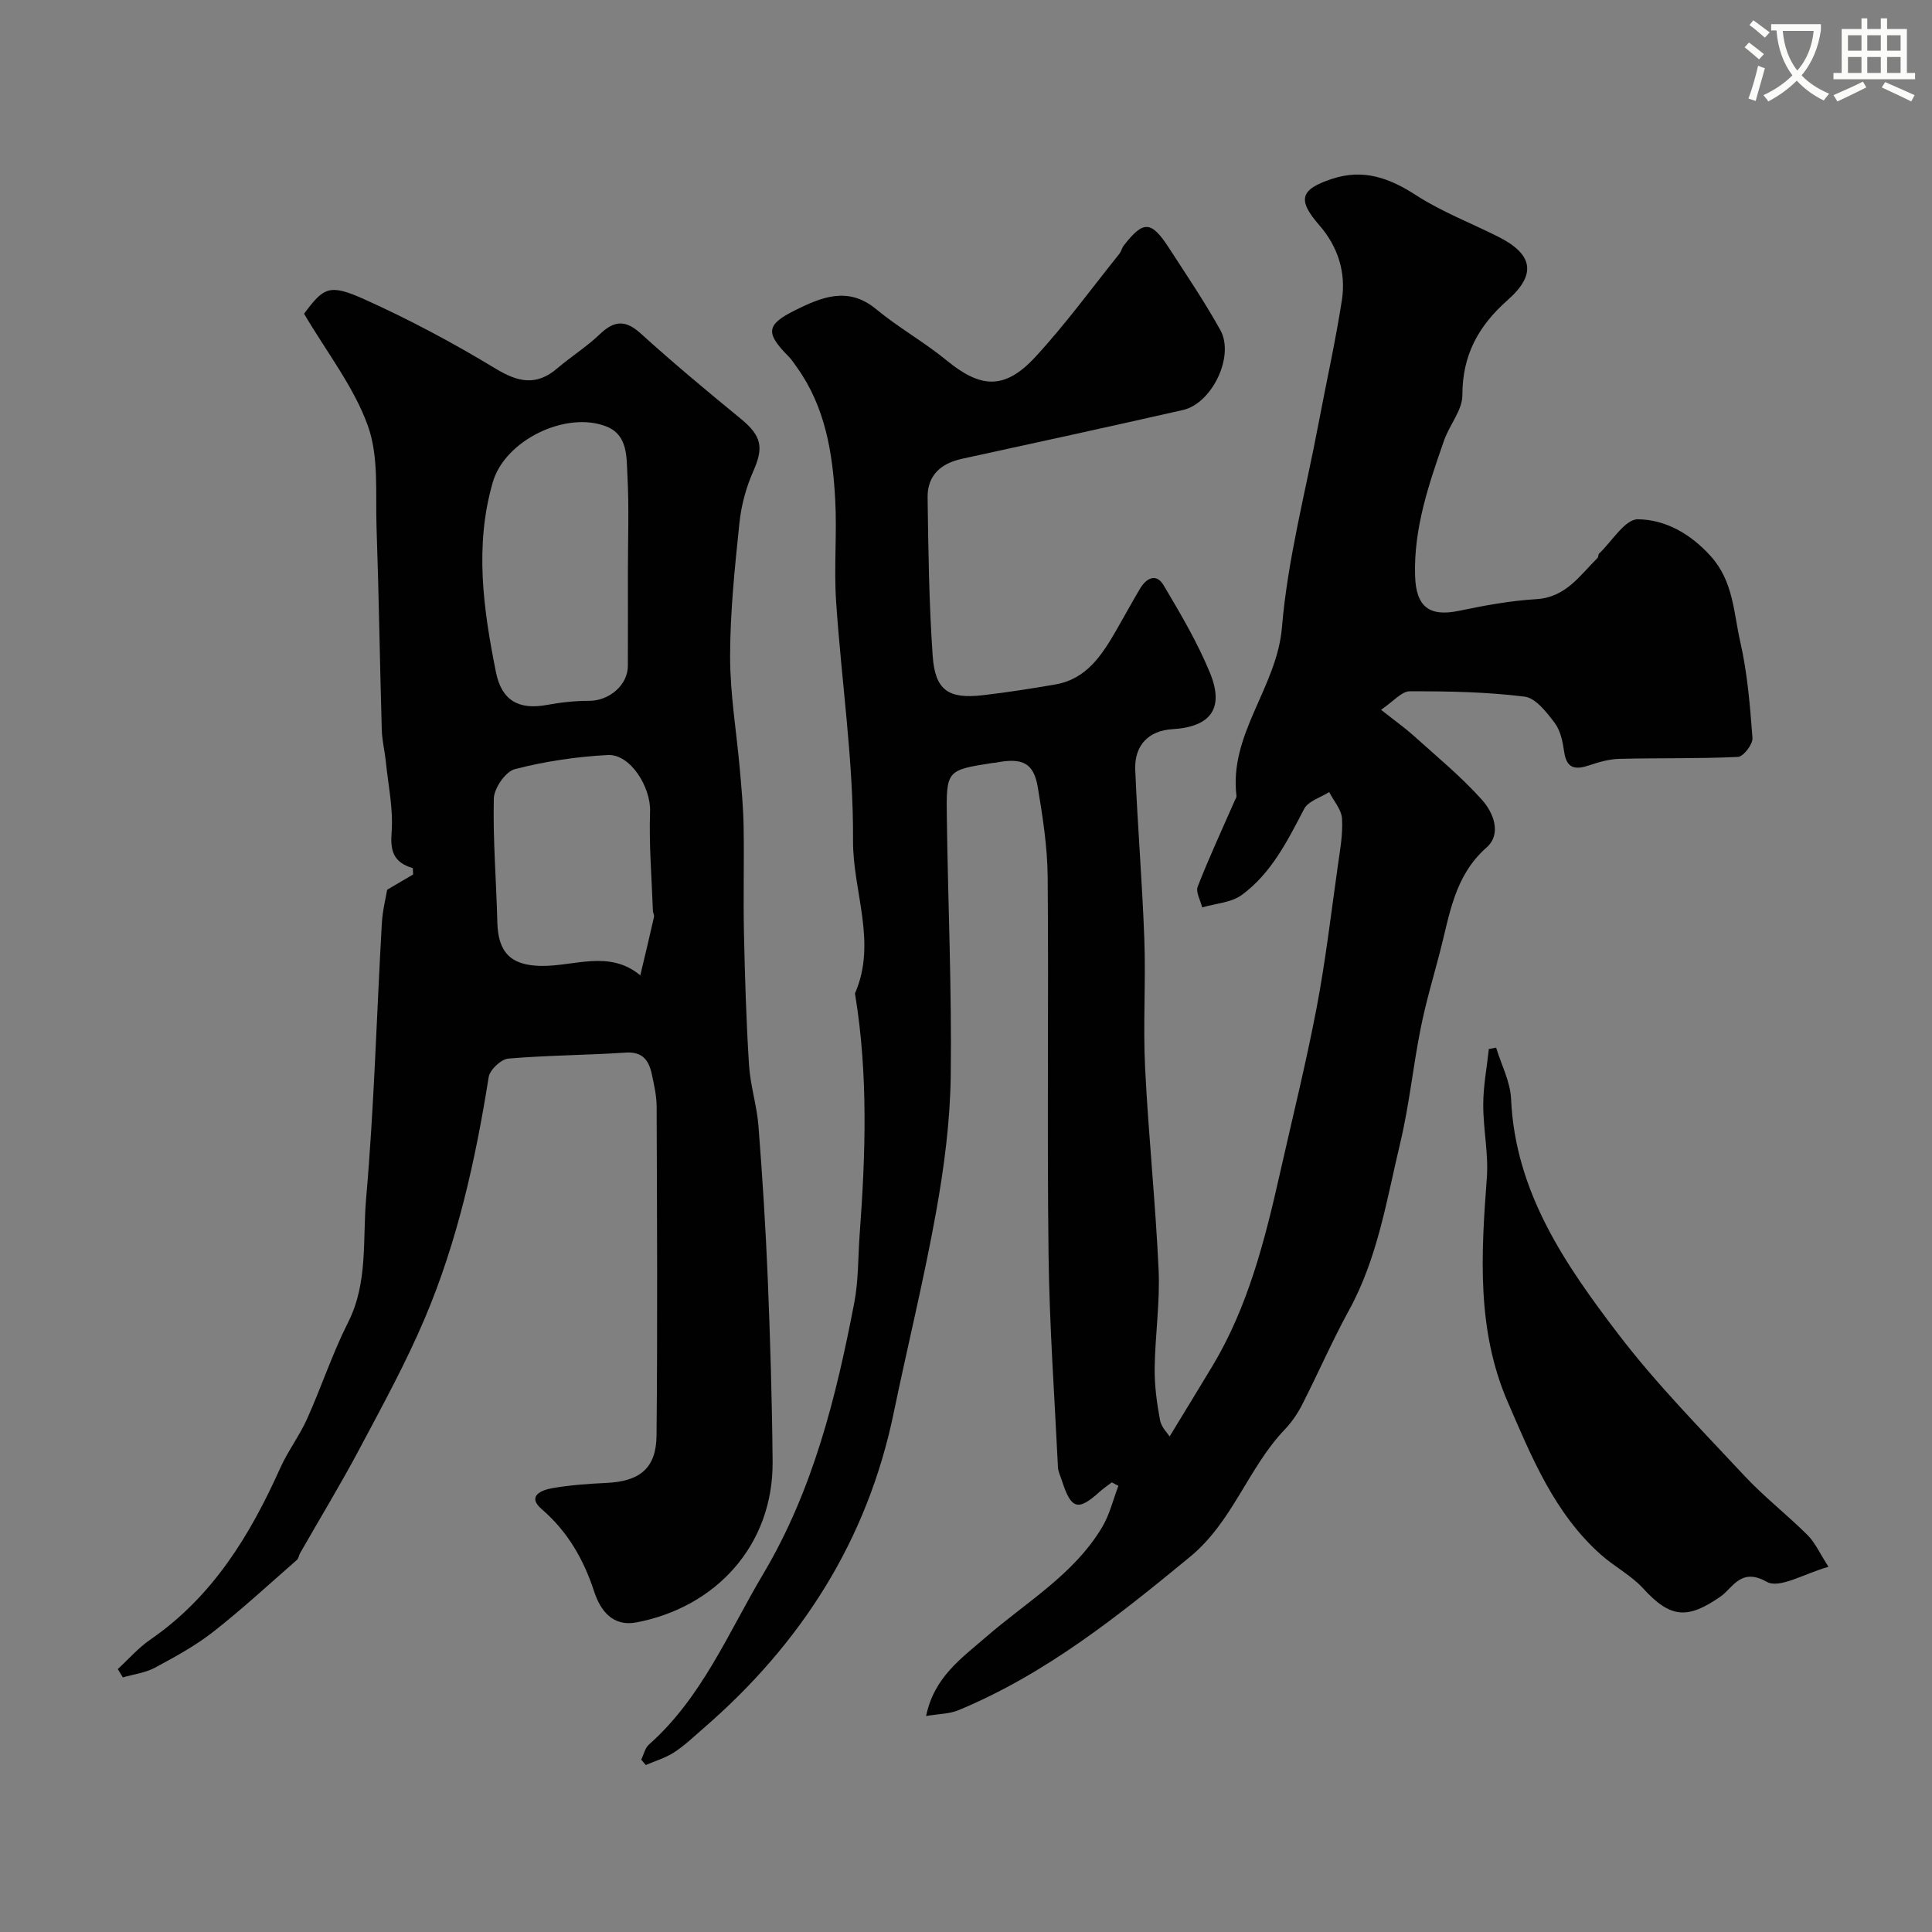 <svg enable-background="new 0 0 400 400" viewBox="0 0 400 400" xmlns="http://www.w3.org/2000/svg"><rect x="0" y="0" width="400" height="400" fill="#808080" stroke="none"/><path d="m362.1 8.8c1.1.8 2.1 1.6 3.1 2.4l-1 1.1c-1.3-1.1-2.3-2-3-2.5zm1.9 4.8c.5.2.9.4 1.4.5-.6 2.3-1.3 4.5-1.9 6.8l-1.5-.5c.8-2.1 1.4-4.3 2-6.8zm-1-9.4c1.3.9 2.4 1.8 3.4 2.5l-1 1.1c-1.4-1.2-2.4-2.1-3.2-2.6zm3.7 2.2v-1.4h10.3v1.2c-.5 3.6-1.8 6.8-4 9.4 1.5 1.6 3.4 2.8 5.7 3.8-.3.4-.7.8-1.1 1.4-2.3-1.1-4.1-2.5-5.6-4.1-1.6 1.6-3.6 3.1-5.9 4.3-.3-.5-.7-.9-1-1.3 2.4-1.1 4.4-2.5 6-4.1-1.9-2.5-3-5.6-3.3-9.3h-1.1zm8.8 0h-6.4c.3 3.3 1.3 6 3 8.2 2-2.2 3.1-5.1 3.4-8.2z" fill="#fbfcfa"/><path d="m385.3 3.8h1.3v2.2h2.8v-2.2h1.3v2.2h4.1v9.1h1.7v1.3h-16.9v-1.3h1.7v-9.1h4.1v-2.2zm.4 13.1.7 1.2c-1.8.9-3.8 1.9-6 2.9-.2-.4-.5-.8-.8-1.3 2.3-1 4.3-1.9 6.1-2.8zm-3.1-6.4h2.8v-3.2h-2.8zm0 4.6h2.8v-3.3h-2.8zm4-4.6h2.8v-3.2h-2.8zm0 4.6h2.8v-3.3h-2.8zm3.7 1.9c2.1.9 4.1 1.8 6.1 2.7l-.7 1.3c-2.2-1.1-4.2-2-6.1-2.9zm3.2-9.7h-2.8v3.2h2.8zm-2.8 7.8h2.8v-3.3h-2.8z" fill="#fbfcfa"/><g fill="#010102"><path d="m285.93 146.95c2.89 2.29 4.9 3.71 6.72 5.34 4.84 4.37 9.93 8.54 14.24 13.38 2.28 2.56 4.08 6.98.88 9.8-6.77 5.96-7.66 14.14-9.73 21.96-1.37 5.18-2.89 10.35-3.93 15.6-1.56 7.83-2.35 15.82-4.2 23.57-2.81 11.76-4.66 23.83-10.62 34.68-3.49 6.37-6.39 13.06-9.69 19.53-.95 1.87-2.19 3.68-3.64 5.19-7.58 7.96-10.73 19.03-19.55 26.3-14.93 12.3-29.95 24.31-48 31.79-1.85.77-4.03.74-6.67 1.19 1.66-8.06 7.33-11.95 12.35-16.31 8.36-7.27 18.25-12.97 24.11-22.81 1.54-2.59 2.26-5.67 3.35-8.53-.46-.24-.91-.48-1.37-.72-.86.66-1.76 1.27-2.56 1.99-4.44 4.01-5.86 3.59-7.76-2.34-.29-.92-.77-1.83-.82-2.77-.71-14.7-1.77-29.4-1.95-44.1-.32-26.03.04-52.07-.18-78.1-.05-6.2-1.02-12.43-2.04-18.56-.85-5.12-3.2-6.23-8.83-5.11-.16.03-.33.01-.5.04-9.53 1.48-9.65 1.48-9.51 11.32.24 17.8 1.04 35.6.81 53.4-.12 9.45-1.36 18.97-3.04 28.29-2.5 13.93-5.9 27.69-8.77 41.55-5.46 26.41-19.17 47.81-39.38 65.3-1.99 1.72-3.9 3.57-6.09 4.99-1.77 1.15-3.89 1.77-5.86 2.62-.31-.37-.63-.75-.94-1.12.52-1.05.78-2.39 1.59-3.11 10.98-9.73 16.42-23.14 23.67-35.34 10.31-17.35 15.09-36.58 18.84-56.11.9-4.66.78-9.52 1.13-14.28 1.22-16.48 1.76-32.96-.91-49.37-.03-.16-.1-.36-.04-.49 4.58-10.55-.5-21.07-.43-31.63.11-16.51-2.42-33.04-3.51-49.58-.46-6.97.21-14.01-.18-20.99-.53-9.67-2.06-19.17-7.92-27.35-.57-.8-1.11-1.64-1.8-2.33-4.69-4.75-4.64-6.49 1.39-9.48 5.37-2.66 10.93-5.09 16.78-.26 4.64 3.84 9.99 6.83 14.65 10.65 7.03 5.77 12 6.11 18.32-.72 6.22-6.73 11.65-14.19 17.4-21.36.4-.5.53-1.21.92-1.72 4.07-5.24 5.68-5.19 9.38.52 3.63 5.61 7.39 11.16 10.63 17 2.98 5.39-1.74 15.17-7.76 16.53-15.24 3.45-30.51 6.79-45.79 10.11-4.4.96-7.13 3.49-7.07 8 .15 10.93.29 21.87 1.05 32.77.5 7.16 3.25 8.98 10.36 8.17 5.03-.58 10.05-1.37 15.04-2.23 6.51-1.13 9.68-6.14 12.66-11.3 1.63-2.83 3.19-5.71 4.86-8.52 1.31-2.2 3.36-3.3 4.9-.71 3.47 5.84 6.96 11.76 9.55 18.02 3.09 7.44.23 11.3-7.75 11.77-4.84.29-7.88 3.28-7.68 8.37.48 11.71 1.46 23.4 1.88 35.11.32 8.86-.28 17.75.16 26.6.69 13.98 2.16 27.93 2.8 41.91.3 6.74-.73 13.53-.82 20.3-.04 3.59.45 7.23 1.11 10.76.28 1.5 1.63 2.81 1.99 3.38 3.06-5.04 5.98-9.79 8.85-14.56 7.39-12.31 10.85-26.02 13.97-39.83 2.57-11.4 5.39-22.76 7.59-34.24 1.86-9.76 3.02-19.66 4.41-29.5.46-3.25 1.07-6.56.87-9.79-.12-1.88-1.72-3.66-2.66-5.49-1.77 1.13-4.33 1.86-5.17 3.47-3.45 6.61-6.78 13.31-12.89 17.81-2.19 1.62-5.46 1.78-8.23 2.6-.35-1.45-1.37-3.17-.93-4.31 2.36-6.03 5.09-11.91 7.69-17.85.13-.3.37-.62.34-.91-1.58-12.84 8.36-22.46 9.41-34.89 1.19-14.21 4.93-28.21 7.59-42.29 1.6-8.49 3.5-16.93 4.82-25.46.89-5.73-.8-11.08-4.66-15.52-4.6-5.27-4.01-7.42 2.6-9.6 6.53-2.16 11.9-.2 17.46 3.4 5.27 3.41 11.26 5.7 16.91 8.54 7.23 3.62 8.1 7.77 2.01 13.15-6.06 5.36-9.38 11.39-9.37 19.68 0 3.11-2.66 6.15-3.78 9.35-3.18 9.1-6.32 18.23-6.01 28.09.2 6.42 2.97 8.49 9.1 7.21 5.27-1.1 10.62-2.09 15.98-2.41 6.13-.36 9.01-4.89 12.69-8.53.21-.2.12-.71.33-.91 2.66-2.53 5.38-7.14 8.04-7.1 5.68.07 10.85 2.97 15.07 7.64 4.71 5.22 4.73 11.68 6.11 17.72 1.49 6.51 2.03 13.26 2.53 19.93.1 1.28-1.88 3.86-3 3.91-8.17.39-16.36.2-24.54.4-2.07.05-4.18.64-6.16 1.31-2.89.98-4.78.83-5.29-2.79-.29-2.06-.76-4.37-1.95-5.95-1.67-2.2-3.94-5.17-6.24-5.45-7.88-.98-15.88-1.13-23.83-1.1-1.69.05-3.38 2.14-5.89 3.82z"/><path d="m80.16 184.21c2.36-1.39 3.87-2.28 5.37-3.16-.02-.44-.04-.87-.06-1.31-4.11-1.21-4.68-3.67-4.39-7.48.36-4.75-.69-9.61-1.18-14.42-.23-2.28-.8-4.53-.86-6.81-.4-13.93-.6-27.87-1.08-41.8-.24-7.08.51-14.67-1.8-21.09-2.91-8.07-8.49-15.18-13.21-23.19 4.09-5.45 5.18-6.27 12.52-2.97 9.31 4.19 18.39 9.04 27.12 14.33 4.72 2.86 8.48 3.63 12.8-.06 2.86-2.44 6.09-4.46 8.79-7.05 2.97-2.85 5.3-3.03 8.48-.15 6.7 6.07 13.65 11.87 20.65 17.6 4.38 3.58 4.85 5.96 2.65 10.91-1.49 3.35-2.49 7.07-2.87 10.71-.95 9.17-1.92 18.39-1.93 27.59-.01 7.85 1.34 15.71 2.03 23.56.34 3.94.71 7.88.77 11.83.12 7.33-.09 14.67.07 22 .2 9.1.47 18.21 1.05 27.3.27 4.21 1.62 8.34 1.95 12.55.82 10.56 1.5 21.14 1.93 31.72.51 12.59.89 25.2 1 37.8.14 17.3-11.74 30.17-28.24 33.29-4.88.92-7.43-2.51-8.68-6.33-2.2-6.7-5.45-12.43-10.87-17.11-3.19-2.76 0-3.98 2.17-4.36 3.71-.65 7.51-.91 11.28-1.09 6.83-.33 10.24-3.02 10.31-9.8.22-22.7.1-45.4.02-68.1-.01-2.26-.53-4.55-1.01-6.78-.62-2.83-1.93-4.65-5.41-4.41-8.09.54-16.21.55-24.28 1.24-1.51.13-3.83 2.31-4.07 3.81-2.72 17.11-6.45 33.97-13.22 49.94-3.93 9.27-8.8 18.16-13.54 27.07-3.89 7.32-8.2 14.41-12.31 21.61-.24.42-.27 1.04-.6 1.33-5.76 5.03-11.38 10.24-17.39 14.94-3.69 2.89-7.9 5.18-12.05 7.41-2 1.07-4.41 1.36-6.63 2.01-.35-.57-.71-1.15-1.06-1.72 2.23-2.05 4.26-4.4 6.73-6.1 12.89-8.87 20.64-21.56 26.89-35.48 1.58-3.53 3.99-6.7 5.58-10.23 2.97-6.61 5.24-13.55 8.5-20 4.14-8.21 2.98-17.09 3.72-25.62 1.66-18.91 2.17-37.92 3.25-56.89.15-2.75.85-5.48 1.11-7.04zm49.84-65.82c0-6.66.26-13.33-.1-19.97-.2-3.72.13-8.32-4.3-10.1-8.34-3.34-21.03 2.79-23.56 11.48-3.83 13.14-1.98 26.33.65 39.4 1.18 5.88 4.77 7.8 10.48 6.76 2.88-.53 5.85-.87 8.77-.86 4.16.02 8.04-3.24 8.05-7.23.03-6.5.01-12.99.01-19.48zm2.56 83.56c1.1-4.62 2-8.35 2.84-12.09.09-.39-.21-.85-.22-1.29-.25-6.86-.83-13.72-.59-20.56.18-4.96-4.03-11.94-8.77-11.69-6.46.34-12.97 1.31-19.22 2.92-1.92.49-4.31 3.94-4.36 6.08-.2 8.55.52 17.13.73 25.69.16 6.15 2.78 8.86 8.99 8.97 6.9.13 14.15-3.4 20.57 1.93.15.15.61-.1.03.04z"/><path d="m378.57 324.39c-4.77 1.3-10.14 4.61-12.78 3.11-5.36-3.05-7.07 1.3-9.52 3.01-6.86 4.79-10.42 4.55-16.05-1.62-2.5-2.74-5.99-4.53-8.79-7.03-9.61-8.55-14.33-20.19-19.26-31.57-6.47-14.91-5.52-30.62-4.34-46.37.38-5.04-.76-10.17-.74-15.26.01-3.83.75-7.65 1.16-11.48.5-.09 1.01-.18 1.51-.28 1.07 3.54 2.93 7.04 3.09 10.62.86 19.34 11.26 34.37 22.3 48.82 7.88 10.31 17.09 19.63 25.96 29.15 4.09 4.39 8.88 8.11 13.14 12.35 1.56 1.56 2.5 3.74 4.32 6.55z"/></g></svg>